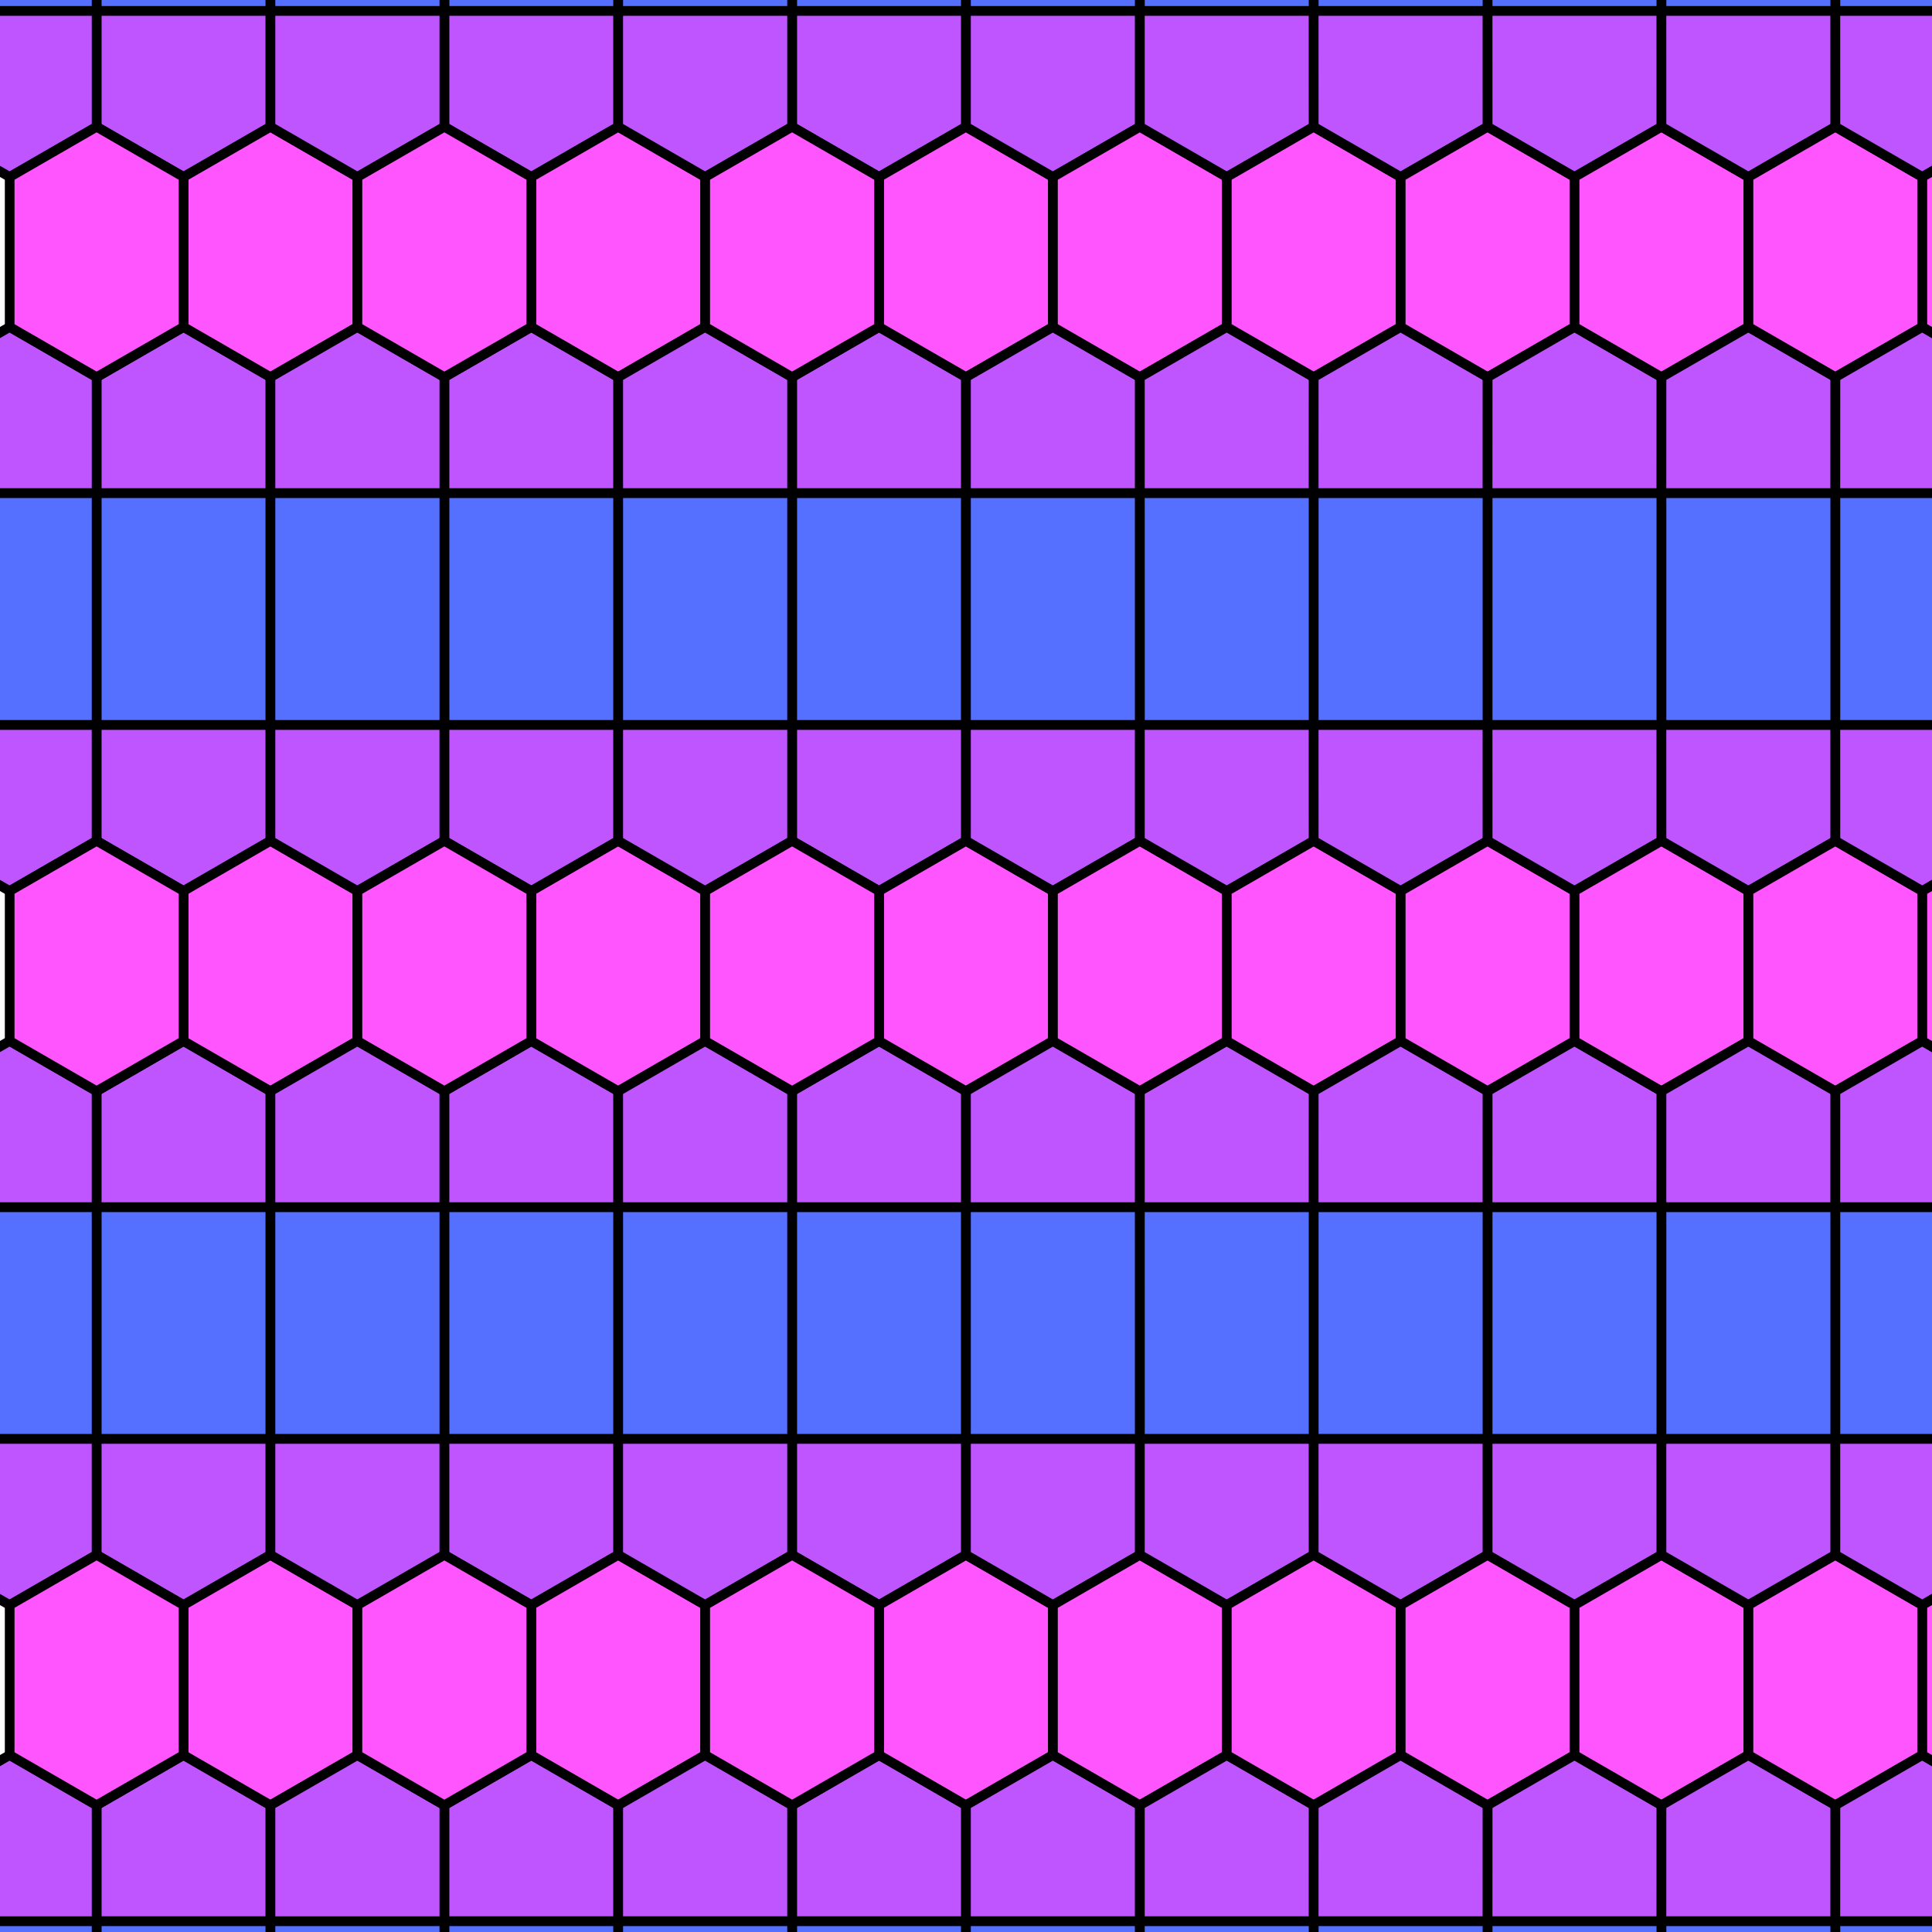 <svg xmlns="http://www.w3.org/2000/svg" xmlns:xlink="http://www.w3.org/1999/xlink" width="200" height="200" viewBox="0 0 52.917 52.917" xmlns:v="https://vecta.io/nano"><style><![CDATA[.B{fill:#556fff}.C{fill:#be55ff}.D{fill:#f5f}]]></style><g stroke="#000" stroke-width=".265" stroke-linejoin="round"><path d="M21.696 33.062h4.762v6.35h-4.762z" class="B"/><g class="C"><use xlink:href="#B"/><use xlink:href="#C"/></g><use xlink:href="#D" class="D"/><path d="M26.458 33.062h4.762v6.35h-4.762z" class="B"/><g class="C"><use xlink:href="#B" x="4.762"/><use xlink:href="#C" x="4.762"/></g><use xlink:href="#D" x="4.763" class="D"/><path d="M31.221 33.062h4.763v6.35h-4.762z" class="B"/><g class="C"><use xlink:href="#B" x="9.525"/><use xlink:href="#C" x="9.525"/></g><use xlink:href="#D" x="9.525" class="D"/><use xlink:href="#E" class="B"/><g class="C"><use xlink:href="#F"/><use xlink:href="#G"/></g><use xlink:href="#D" x="14.288" class="D"/><use xlink:href="#E" x="4.763" class="B"/><g class="C"><use xlink:href="#F" x="4.763"/><use xlink:href="#G" x="4.763"/></g><use xlink:href="#D" x="19.05" class="D"/><use xlink:href="#E" x="9.525" class="B"/><g class="C"><use xlink:href="#F" x="9.525"/><use xlink:href="#G" x="9.525"/></g><use xlink:href="#D" x="23.813" class="D"/><use xlink:href="#E" x="14.288" class="B"/><g class="C"><use xlink:href="#F" x="14.288"/><use xlink:href="#G" x="14.288"/></g><use xlink:href="#D" x="28.575" class="D"/><path d="M12.171 33.062h4.763v6.35h-4.762z" class="B"/><g class="C"><use xlink:href="#B" x="-9.525"/><use xlink:href="#C" x="-9.525"/></g><use xlink:href="#D" x="-9.525" class="D"/><path d="M16.933 33.062h4.762v6.35h-4.762z" class="B"/><g class="C"><use xlink:href="#B" x="-4.763"/><use xlink:href="#C" x="-4.763"/></g><use xlink:href="#D" x="-4.762" class="D"/><path d="M2.646 33.062h4.763v6.35H2.646z" class="B"/><path d="M2.646 29.887l2.381-1.375 2.381 1.375v3.175H2.646zm0-6.857l2.381 1.375 2.381-1.375v-3.175H2.646z" class="C"/><use xlink:href="#D" x="-19.05" class="D"/><path d="M7.408 33.062h4.763v6.35H7.408z" class="B"/><path d="M7.408 29.887l2.381-1.375 2.381 1.375v3.175H7.408zm0-6.857l2.381 1.375 2.381-1.375v-3.175H7.408z" class="C"/><path d="M12.171 23.03L9.79 24.404v4.108l2.381 1.375 2.381-1.375v-4.108z" class="D"/><path d="M-2.117 33.062h4.763v6.35h-4.762z" class="B"/><g class="C"><use xlink:href="#B" x="-23.813"/><use xlink:href="#C" x="-23.813"/></g><path d="M2.646 23.03L.265 24.404v4.108l2.381 1.375 2.381-1.375v-4.108z" class="D"/><path d="M21.696 52.619h4.762v6.35h-4.762z" class="B"/><g class="C"><use xlink:href="#B" y="19.557"/><use xlink:href="#C" y="19.557"/></g><use xlink:href="#D" y="19.557" class="D"/><path d="M26.458 52.619h4.762v6.35h-4.762z" class="B"/><g class="C"><use xlink:href="#B" x="4.762" y="19.557"/><use xlink:href="#C" x="4.762" y="19.557"/></g><use xlink:href="#D" x="4.763" y="19.557" class="D"/><path d="M31.221 52.619h4.763v6.35h-4.762z" class="B"/><g class="C"><use xlink:href="#B" x="9.525" y="19.557"/><use xlink:href="#C" x="9.525" y="19.557"/></g><use xlink:href="#D" x="9.525" y="19.557" class="D"/><use xlink:href="#E" y="19.557" class="B"/><g class="C"><use xlink:href="#F" y="19.557"/><use xlink:href="#G" y="19.557"/></g><use xlink:href="#D" x="14.288" y="19.557" class="D"/><use xlink:href="#E" x="4.763" y="19.557" class="B"/><g class="C"><use xlink:href="#F" x="4.763" y="19.557"/><use xlink:href="#G" x="4.763" y="19.557"/></g><use xlink:href="#D" x="19.05" y="19.557" class="D"/><use xlink:href="#E" x="9.525" y="19.557" class="B"/><g class="C"><use xlink:href="#F" x="9.525" y="19.557"/><use xlink:href="#G" x="9.525" y="19.557"/></g><use xlink:href="#D" x="23.813" y="19.557" class="D"/><use xlink:href="#E" x="14.288" y="19.557" class="B"/><g class="C"><use xlink:href="#F" x="14.288" y="19.557"/><use xlink:href="#G" x="14.288" y="19.557"/></g><use xlink:href="#D" x="28.575" y="19.557" class="D"/><path d="M12.171 52.619h4.763v6.35h-4.762z" class="B"/><g class="C"><use xlink:href="#B" x="-9.525" y="19.557"/><use xlink:href="#C" x="-9.525" y="19.557"/></g><use xlink:href="#D" x="-9.525" y="19.557" class="D"/><path d="M16.933 52.619h4.762v6.35h-4.762z" class="B"/><g class="C"><use xlink:href="#B" x="-4.763" y="19.557"/><use xlink:href="#C" x="-4.763" y="19.557"/></g><use xlink:href="#D" x="-4.762" y="19.557" class="D"/><path d="M2.646 52.619h4.763v6.35H2.646z" class="B"/><path d="M2.646 49.444l2.381-1.375 2.381 1.375v3.175H2.646zm0-6.857l2.381 1.375 2.381-1.375v-3.175H2.646z" class="C"/><path d="M7.408 42.587l-2.381 1.375v4.108l2.381 1.375L9.79 48.07v-4.108z" class="D"/><path d="M7.408 52.619h4.763v6.35H7.408z" class="B"/><path d="M7.408 49.444L9.79 48.07l2.381 1.375v3.175H7.408zm0-6.857l2.381 1.375 2.381-1.375v-3.175H7.408z" class="C"/><path d="M12.171 42.587L9.79 43.962v4.108l2.381 1.375 2.381-1.375v-4.108z" class="D"/><path d="M-2.117 52.619h4.763v6.35h-4.762z" class="B"/><g class="C"><path d="M-2.117 49.444L.265 48.07l2.381 1.375v3.175h-4.762z"/><use xlink:href="#C" x="-23.813" y="19.557"/></g><path d="M2.646 42.587L.265 43.962v4.108l2.381 1.375 2.381-1.375v-4.108z" class="D"/><path d="M21.696 13.505h4.762v6.35h-4.762z" class="B"/><g class="C"><use xlink:href="#B" y="-19.557"/><use xlink:href="#H"/></g><use xlink:href="#I" class="D"/><path d="M26.458 13.505h4.762v6.35h-4.762z" class="B"/><g class="C"><use xlink:href="#B" x="4.762" y="-19.557"/><use xlink:href="#H" x="4.762"/></g><path d="M31.221 3.472L28.84 4.847v4.108l2.381 1.375 2.381-1.375V4.847z" class="D"/><path d="M31.221 13.505h4.763v6.35h-4.762z" class="B"/><g class="C"><use xlink:href="#B" x="9.525" y="-19.557"/><use xlink:href="#H" x="9.525"/></g><use xlink:href="#I" x="9.525" class="D"/><use xlink:href="#E" y="-19.557" class="B"/><g class="C"><use xlink:href="#F" y="-19.557"/><use xlink:href="#J"/></g><use xlink:href="#I" x="14.288" class="D"/><use xlink:href="#E" x="4.763" y="-19.557" class="B"/><g class="C"><use xlink:href="#F" x="4.763" y="-19.557"/><use xlink:href="#J" x="4.763"/></g><use xlink:href="#I" x="19.05" class="D"/><use xlink:href="#E" x="9.525" y="-19.557" class="B"/><g class="C"><use xlink:href="#F" x="9.525" y="-19.557"/><use xlink:href="#J" x="9.525"/></g><path d="M50.271 3.472L47.89 4.847v4.108l2.381 1.375 2.381-1.375V4.847z" class="D"/><use xlink:href="#E" x="14.288" y="-19.557" class="B"/><g class="C"><use xlink:href="#F" x="14.288" y="-19.557"/><use xlink:href="#J" x="14.288"/></g><use xlink:href="#I" x="28.575" class="D"/><path d="M12.171 13.505h4.763v6.35h-4.762z" class="B"/><g class="C"><use xlink:href="#B" x="-9.525" y="-19.557"/><use xlink:href="#H" x="-9.525"/></g><use xlink:href="#I" x="-9.525" class="D"/><path d="M16.933 13.505h4.762v6.35h-4.762z" class="B"/><g class="C"><use xlink:href="#B" x="-4.763" y="-19.557"/><use xlink:href="#H" x="-4.763"/></g><use xlink:href="#I" x="-4.762" class="D"/><path d="M2.646 13.505h4.763v6.35H2.646z" class="B"/><path d="M2.646 10.33l2.381-1.375 2.381 1.375v3.175H2.646zm0-6.858l2.381 1.375 2.381-1.375V.297H2.646z" class="C"/><path d="M7.408 3.472L5.027 4.847v4.108l2.381 1.375L9.79 8.955V4.847z" class="D"/><path d="M7.408 13.505h4.763v6.35H7.408z" class="B"/><path d="M7.408 10.33L9.79 8.955l2.381 1.375v3.175H7.408zm0-6.858L9.79 4.847l2.381-1.375V.297H7.408z" class="C"/><path d="M12.171 3.472L9.79 4.847v4.108l2.381 1.375 2.381-1.375V4.847z" class="D"/><path d="M-2.117 13.505h4.763v6.35h-4.762z" class="B"/><path d="M-2.117 10.33L.265 8.955l2.381 1.375v3.175h-4.762zm0-6.858L.265 4.847l2.381-1.375V.297h-4.762z" class="C"/><path d="M2.646 3.472L.265 4.847v4.108l2.381 1.375 2.381-1.375V4.847z" class="D"/><g class="B"><path d="M21.696-6.053h4.762v6.35h-4.762z"/><path d="M26.458-6.053h4.762v6.35h-4.762z"/><path d="M31.221-6.053h4.763v6.35h-4.762z"/><use xlink:href="#E" y="-39.115"/><use xlink:href="#E" x="4.763" y="-39.115"/><use xlink:href="#E" x="9.525" y="-39.115"/><use xlink:href="#E" x="14.288" y="-39.115"/><path d="M12.171-6.053h4.763v6.35h-4.762z"/><path d="M16.933-6.053h4.762v6.35h-4.762zm-14.287 0h4.763v6.35H2.646z"/><path d="M7.408-6.053h4.763v6.35H7.408zm-9.525 0h4.763v6.35h-4.762z"/></g></g><defs ><path id="B" d="M21.696 29.887l2.381-1.375 2.381 1.375v3.175h-4.762z"/><path id="C" d="M21.696 23.03l2.381 1.375 2.381-1.375v-3.175h-4.762z"/><path id="D" d="M26.458 23.03l-2.381 1.375v4.108l2.381 1.375 2.381-1.375v-4.108z"/><path id="E" d="M35.983 33.062h4.763v6.35h-4.763z"/><path id="F" d="M35.983 29.887l2.381-1.375 2.381 1.375v3.175h-4.763z"/><path id="G" d="M35.983 23.03l2.381 1.375 2.381-1.375v-3.175h-4.763z"/><path id="H" d="M21.696 3.472l2.381 1.375 2.381-1.375V.297h-4.762z"/><path id="I" d="M26.458 3.472l-2.381 1.375v4.108l2.381 1.375 2.381-1.375V4.847z"/><path id="J" d="M35.983 3.472l2.381 1.375 2.381-1.375V.297h-4.763z"/></defs></svg>